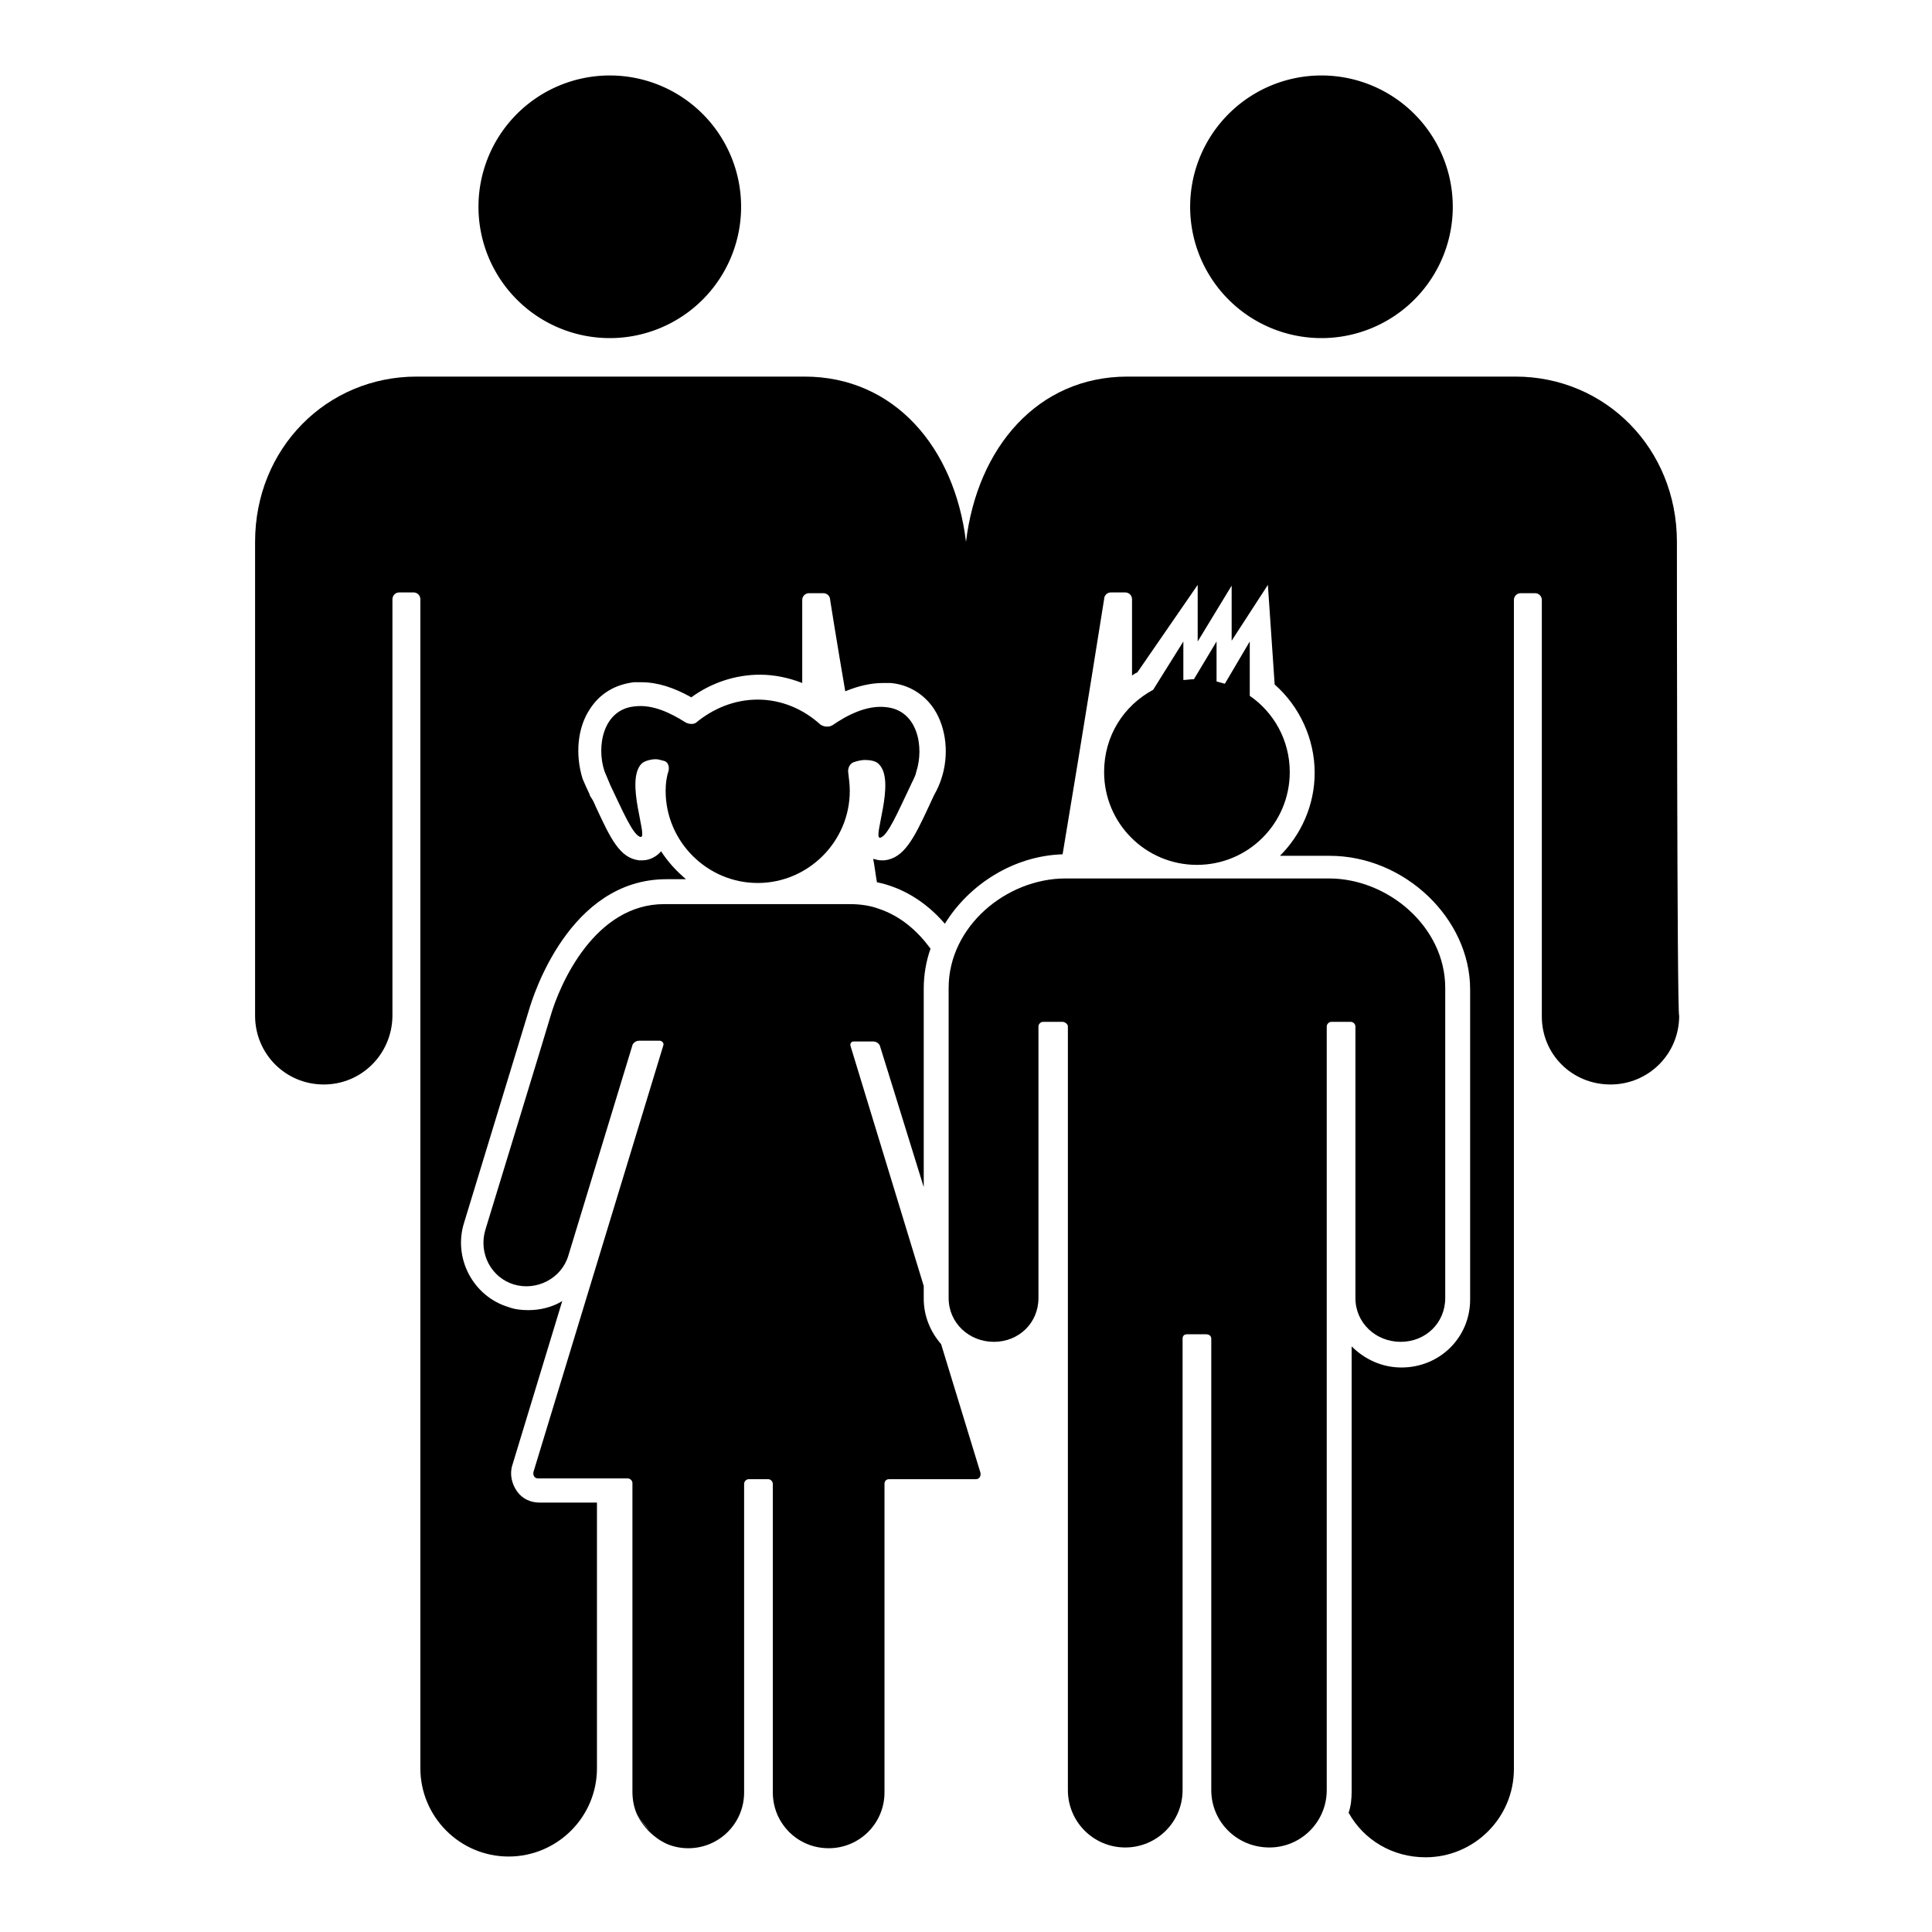 <?xml version="1.0" encoding="utf-8"?>
<!-- Svg Vector Icons : http://www.onlinewebfonts.com/icon -->
<!DOCTYPE svg PUBLIC "-//W3C//DTD SVG 1.1//EN" "http://www.w3.org/Graphics/SVG/1.1/DTD/svg11.dtd">
<svg version="1.1" xmlns="http://www.w3.org/2000/svg" xmlns:xlink="http://www.w3.org/1999/xlink" x="0px" y="0px" viewBox="0 0 256 256" enable-background="new 0 0 256 256" xml:space="preserve">
<g><g><g><g><path fill="#000000" d="M63.4 27.4a17.4 17.4 0 1 0 34.8 0a17.4 17.4 0 1 0 -34.8 0z"/><path fill="#000000" d="M222.2,71.8c0-12.4-9.5-21.9-21.4-21.9c-0.3,0-51.1,0-51.4,0c-11.9,0-19.9,9.4-21.4,21.9c0,0,0,0.1,0,0.2c0-0.1,0-0.1,0-0.2c-1.5-12.5-9.5-21.9-21.4-21.9c-0.3,0-51.1,0-51.4,0c-11.9,0-21.4,9.5-21.4,21.9c0,0.7,0,62.8,0,62.8c0,5,4,9.1,9.1,9.1c5,0,9-4,9.1-9V79.4c0-0.5,0.4-0.9,0.9-0.9h1.9c0.5,0,0.9,0.4,0.9,0.9c0,0,0,154.9,0,154.9c0,6.4,5.2,11.7,11.7,11.7c6.4,0,11.7-5.2,11.7-11.7c0,0,0-16.3,0-35.2h-7.6c-1.2,0-2.3-0.5-3-1.5c-0.7-1-1-2.3-0.6-3.5l6.6-21.7c-1.3,0.8-2.9,1.2-4.5,1.2c-0.9,0-1.8-0.1-2.6-0.4c-4.7-1.4-7.4-6.5-5.9-11.2c0,0,8.5-27.9,8.6-28.2c0.5-1.7,5.3-17.3,18.2-17.3h2.6c-1.3-1.1-2.4-2.3-3.3-3.7c-0.6,0.7-1.5,1.2-2.5,1.2h-0.2l-0.2,0c-2.6-0.3-3.8-2.9-5.8-7.2c-0.2-0.5-0.4-0.9-0.7-1.3l-0.1-0.3c-0.3-0.6-0.6-1.3-0.9-2c-1-3.2-0.7-6.8,1-9.3c1.3-2,3.3-3.2,5.8-3.5c0.3,0,0.6,0,1,0c2.1,0,4.3,0.7,6.6,2c2.6-1.9,5.8-3,9.1-3c1.9,0,3.8,0.4,5.6,1.1c0-6.9,0-11,0-11c0-0.5,0.4-0.9,0.9-0.9h1.9c0.5,0,0.9,0.4,0.9,0.9c0,0,0.8,5.1,2,12.1c1.7-0.7,3.4-1.1,5-1.1c0.3,0,0.7,0,1,0c2.4,0.2,4.5,1.5,5.8,3.5c1.6,2.5,2,6.1,0.9,9.3c-0.2,0.6-0.5,1.3-0.9,2l-0.1,0.2c-0.2,0.4-0.4,0.9-0.6,1.3c-2,4.3-3.3,6.9-5.9,7.2l-0.2,0h-0.2c-0.4,0-0.7-0.1-1.1-0.2c0.2,1,0.3,2,0.5,3.1c3.4,0.7,6.5,2.6,9,5.5c3.2-5.2,9.1-9,15.6-9.2c2.6-15.5,5.5-33.8,5.5-33.8c0-0.5,0.4-0.9,0.9-0.9h1.9c0.5,0,0.9,0.4,0.9,0.9c0,0,0,3.7,0,10.1c0.2-0.1,0.4-0.3,0.7-0.4l8-11.6V85l4.5-7.4v7.3l4.8-7.4l0.9,13.2c3.3,2.9,5.3,7.2,5.3,11.7c0,4.3-1.8,8.2-4.6,11h6.6c9.9,0,18.6,8.3,18.6,17.7v41.1c0,5-4,9-9.1,9c-2.6,0-4.9-1.1-6.6-2.8v59c0,1-0.1,1.9-0.4,2.8c2,3.6,5.8,5.9,10.2,5.9c6.4,0,11.7-5.2,11.7-11.7c0,0,0-154.9,0-154.9c0-0.5,0.4-0.9,0.9-0.9h1.9c0.5,0,0.9,0.4,0.9,0.9v55.2c0,5,4,9,9.1,9c5,0,9.1-4,9.1-9.1C222.2,134.6,222.2,72.6,222.2,71.8z"/><path fill="#000000" d="M157.7 27.4a17.4 17.4 0 1 0 34.8 0a17.4 17.4 0 1 0 -34.8 0z"/><path fill="#000000" d="M70.7,195c-0.1,0.3,0,0.9,0.6,0.9h11.9c0.3,0,0.6,0.3,0.6,0.6v40.9c0,1.1,0.2,2.1,0.6,3c0.5,0.8,1.1,1.5,1.7,2.2c-0.7-0.7-1.2-1.4-1.7-2.2c0.8,1.7,2.2,3.1,3.9,3.9l0,0c0.9,0.4,1.9,0.6,2.9,0.6c4.1,0,7.4-3.3,7.4-7.4v-40.9c0-0.3,0.3-0.6,0.6-0.6c0,0,2.3,0,2.6,0c0.3,0,0.6,0.3,0.6,0.6v40.9c0,1.4,0.4,2.8,1.1,3.9c1.3,2.1,3.6,3.5,6.3,3.5c4.1,0,7.4-3.3,7.4-7.4c0,0,0-40.9,0-40.9c0-0.3,0.2-0.6,0.6-0.6h11.5c0.6,0,0.7-0.6,0.6-0.9l-5.2-17c-1.4-1.6-2.3-3.7-2.3-6v-1.7l-9.7-31.8c-0.1-0.3,0.1-0.6,0.4-0.6c0,0,2.6,0,2.6,0c0.6,0,0.9,0.5,0.9,0.6c0,0,3.3,10.6,5.8,18.7v-26.3c0-1.8,0.3-3.6,0.9-5.3c-1.7-2.3-3.9-4.3-6.9-5.3c-1.1-0.4-2.4-0.6-3.8-0.6H88c-9.1,0-13.8,10.4-15.1,15c0,0.1-8.6,28.2-8.6,28.2c-0.9,3.1,0.8,6.3,3.8,7.2c3,0.9,6.3-0.8,7.2-3.8l8.5-27.9c0-0.1,0.3-0.6,0.9-0.6c0,0,2.7,0,2.7,0c0.3,0,0.6,0.3,0.5,0.6L70.7,195z"/><path fill="#000000" d="M88.2,104.8c0,6.7,5.5,12.2,12.2,12.2c6.7,0,12.2-5.5,12.2-12.2c0-0.8-0.1-1.6-0.2-2.4c-0.1-0.6,0.2-1.2,0.7-1.4c0.6-0.2,1.1-0.3,1.5-0.3c0.6,0,1.5,0.1,1.9,0.6c2.2,2.3-0.9,9.8,0.1,9.7c1-0.1,2.5-3.7,4-6.8c0.2-0.5,0.7-1.3,0.8-1.9c1.1-3.3,0.2-8.2-4-8.6c-2.6-0.3-5.2,1.1-7.1,2.4c-0.5,0.3-1.2,0.2-1.6-0.1c-2.2-2-5.1-3.3-8.3-3.3c-3.1,0-5.9,1.2-8.1,3C92,96,91.3,96,90.8,95.7c-1.9-1.2-4.3-2.4-6.7-2.1c-4.2,0.4-5.1,5.3-4,8.6c0.2,0.5,0.6,1.4,0.8,1.9c1.5,3.1,3,6.7,4,6.8c1,0.1-2.1-7.4,0.1-9.7c0.4-0.4,1.3-0.6,1.9-0.6c0.3,0,0.6,0.1,1,0.2c0.6,0.1,0.8,0.7,0.7,1.3C88.3,103,88.2,103.9,88.2,104.8z"/><path fill="#000000" d="M125.7,130.9c0,0.5,0,41.1,0,41.1c0,3.3,2.7,5.8,6,5.8c3.3,0,5.9-2.5,5.9-5.8v-36c0-0.3,0.3-0.6,0.6-0.6h2.6c0.3,0,0.7,0.3,0.7,0.6v101.2c0,4.2,3.4,7.6,7.6,7.6c4.2,0,7.6-3.4,7.6-7.6v-59.8c0-0.4,0.2-0.6,0.6-0.6h2.5c0.4,0,0.7,0.2,0.7,0.6c0,0,0,59.7,0,59.8c0,4.2,3.4,7.6,7.7,7.6c4.2,0,7.6-3.4,7.6-7.6V136c0-0.3,0.3-0.6,0.6-0.6h2.6c0.3,0,0.6,0.3,0.6,0.6c0,0,0,36,0,36c0,3.3,2.7,5.8,6,5.8c3.3,0,5.9-2.5,5.9-5.8c0,0,0-40.6,0-41.1c0-8.1-7.6-14.5-15.4-14.5c-0.2,0-34.7,0-34.9,0C133.3,116.4,125.7,122.8,125.7,130.9z"/><path fill="#000000" d="M152.8,91.4c-3.9,2.1-6.5,6.1-6.5,10.9c0,6.8,5.5,12.3,12.3,12.3c6.8,0,12.3-5.5,12.3-12.3c0-4.2-2.1-7.9-5.3-10.1V85l-3.3,5.6c-0.4-0.1-0.7-0.2-1.1-0.3V85l-3,5c-0.5,0-1,0.1-1.4,0.1V85L152.8,91.4z"/></g></g><g></g><g></g><g></g><g></g><g></g><g></g><g></g><g></g><g></g><g></g><g></g><g></g><g></g><g></g><g></g></g></g>
</svg>
